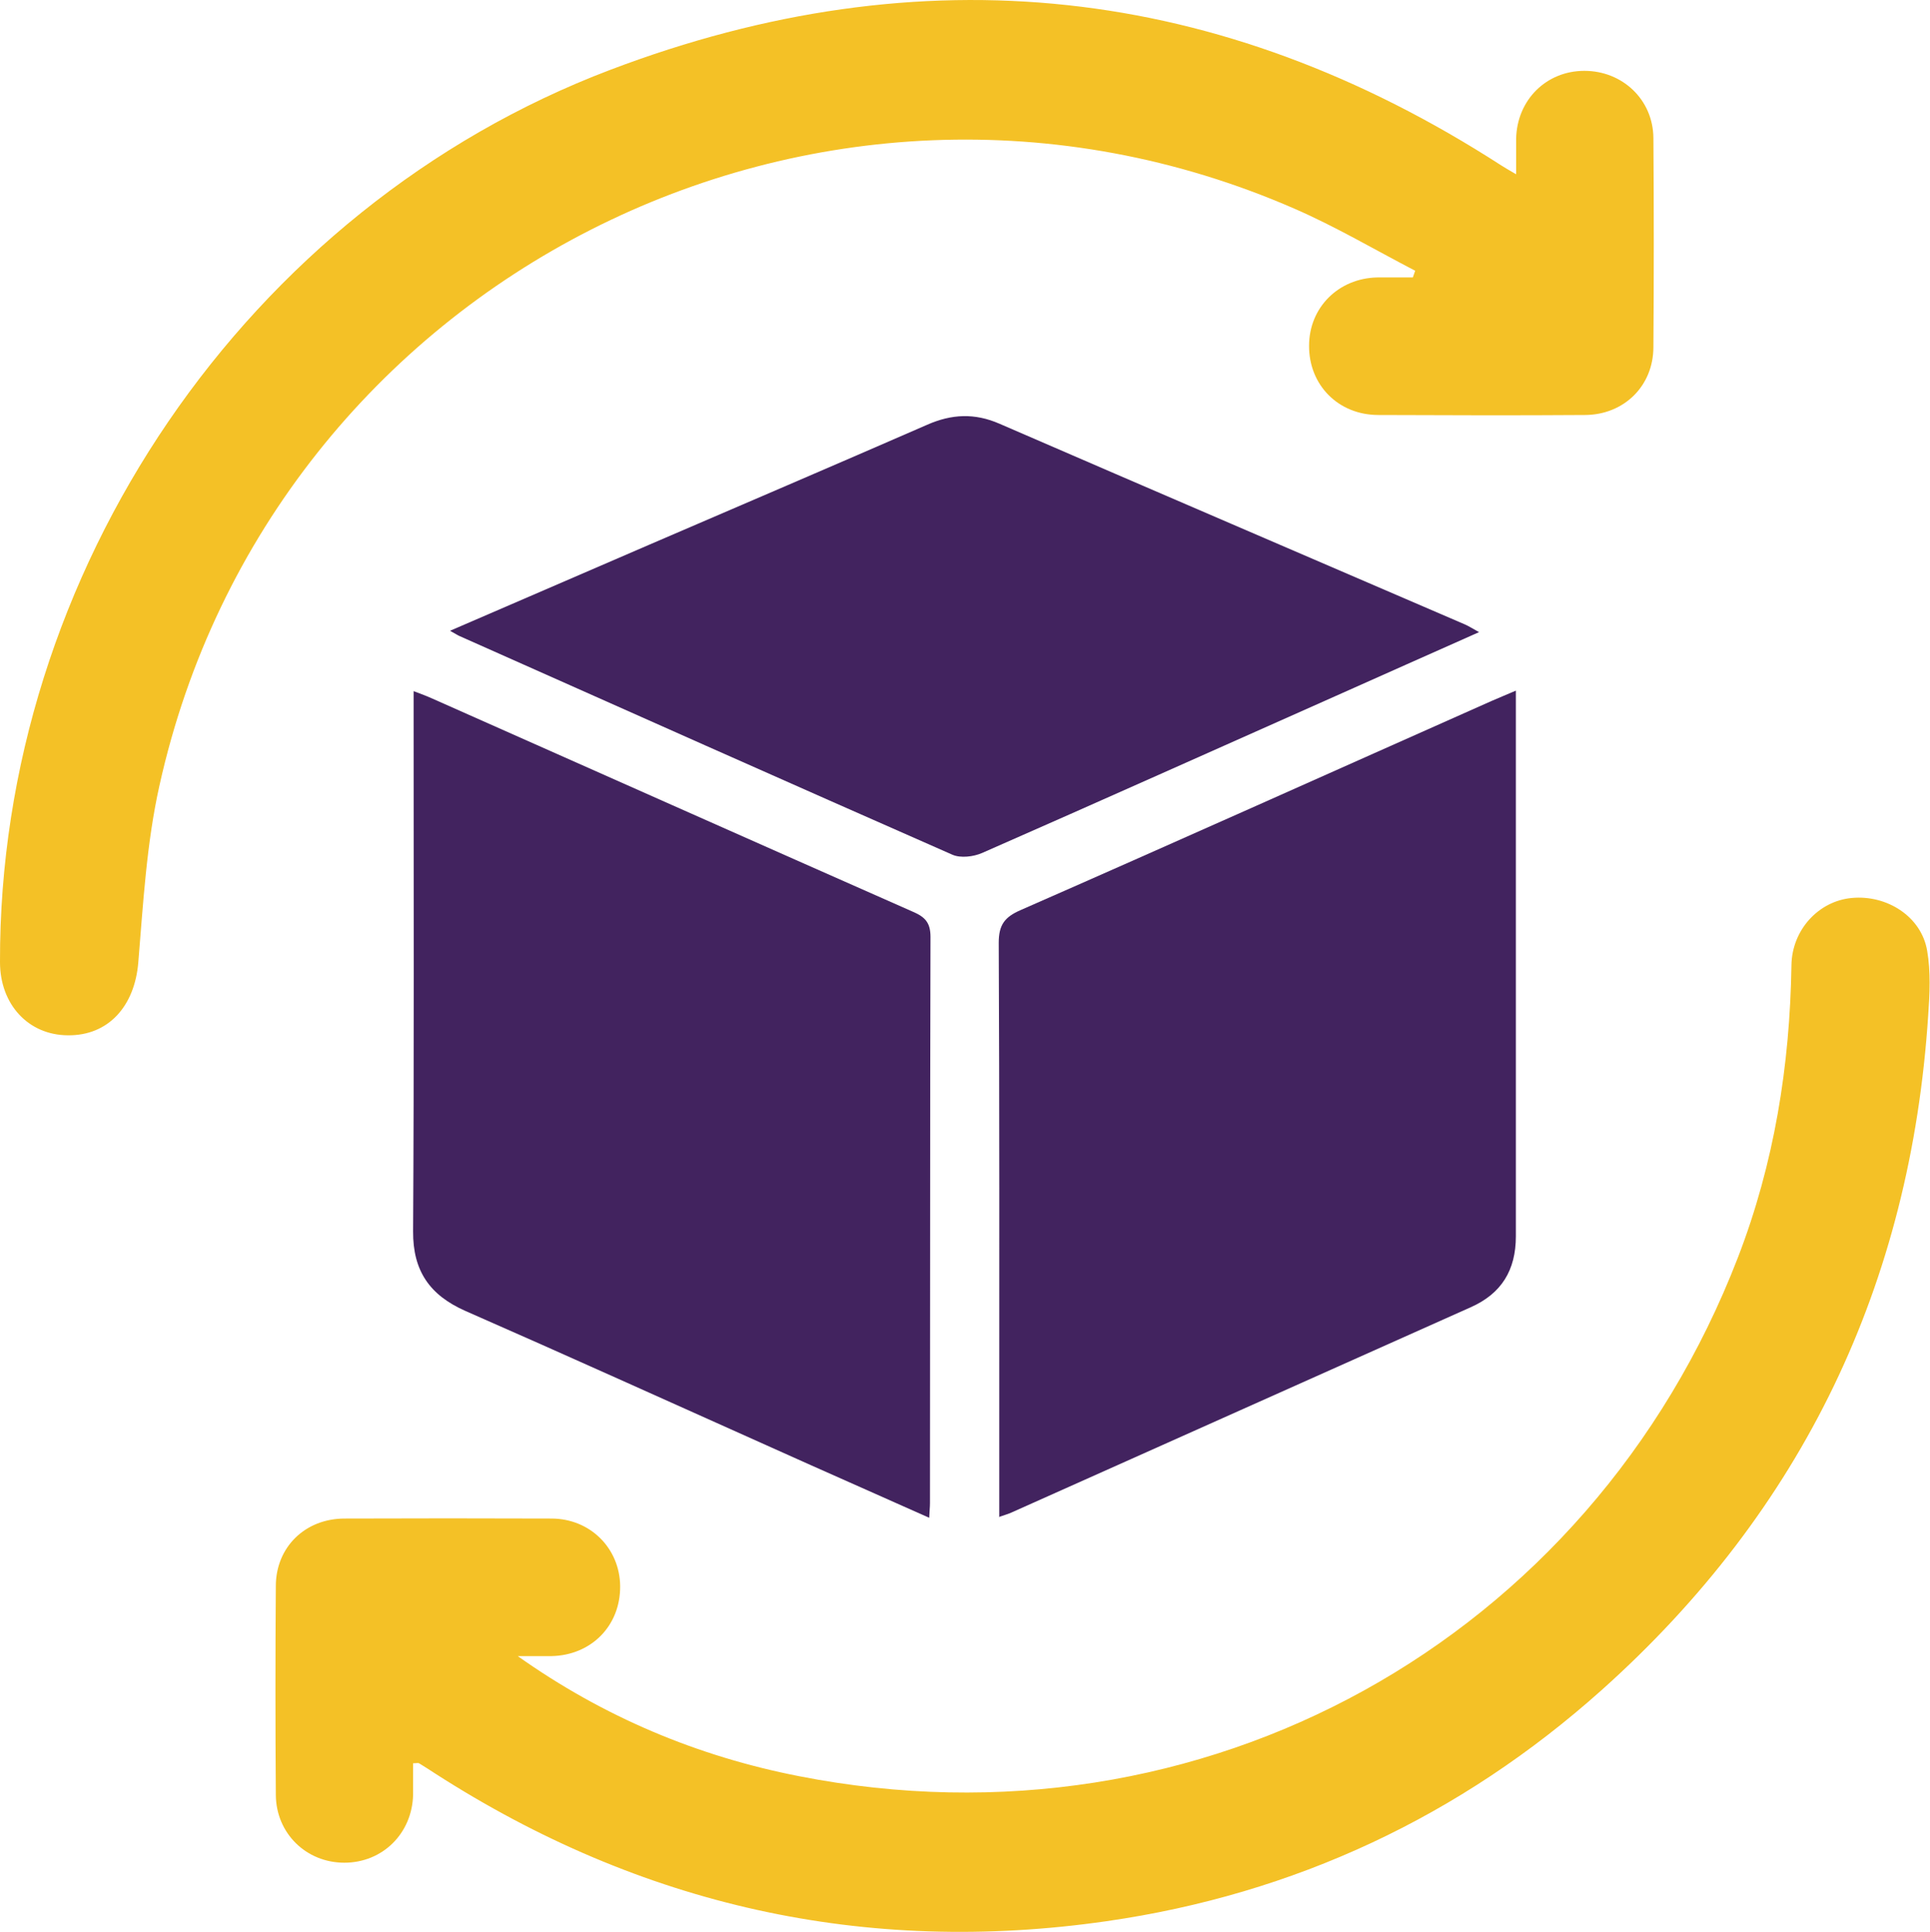 <?xml version="1.0" encoding="UTF-8"?>
<svg id="Layer_1" data-name="Layer 1" xmlns="http://www.w3.org/2000/svg" viewBox="0 0 74.94 75">
  <defs>
    <style>
      .cls-1 {
        fill: #42235f;
      }

      .cls-2 {
        fill: #f4c126;
      }
    </style>
  </defs>
  <path class="cls-2" d="M20.09,64.28c3.34,2.37,6.99,3.9,10.93,4.67,15.65,3.08,30.71-5.24,36.46-20.13,1.41-3.65,2.02-7.45,2.08-11.35,.02-1.37,1.05-2.49,2.34-2.61,1.38-.13,2.71,.73,2.93,2.05,.14,.81,.1,1.67,.04,2.5-.68,10.44-4.87,19.21-12.67,26.19-5.49,4.91-11.94,7.93-19.23,8.98-9.38,1.35-18.09-.6-26.07-5.73-.21-.14-.42-.27-.63-.4-.04-.02-.1,0-.23,0,0,.41,0,.82,0,1.23-.04,1.5-1.19,2.63-2.67,2.63-1.48,0-2.65-1.14-2.66-2.63-.02-2.7-.02-5.41,0-8.11,0-1.51,1.14-2.62,2.67-2.62,2.68-.01,5.35-.01,8.03,0,1.51,0,2.66,1.16,2.67,2.63,.01,1.53-1.12,2.68-2.67,2.71-.44,0-.87,0-1.31,0Z"/>
  <path class="cls-2" d="M58.87,6.76c0-.55,0-.96,0-1.37,.03-1.51,1.17-2.64,2.65-2.64,1.48,0,2.67,1.12,2.68,2.61,.02,2.7,.02,5.41,0,8.11,0,1.51-1.14,2.63-2.65,2.64-2.68,.02-5.35,.01-8.03,0-1.56,0-2.7-1.17-2.69-2.69,0-1.48,1.14-2.62,2.65-2.65,.46,0,.92,0,1.38,0l.09-.26c-1.56-.81-3.08-1.71-4.69-2.41C31.82,.06,10.55,10.85,6.19,30.5c-.5,2.24-.63,4.57-.82,6.86-.14,1.7-1.16,2.85-2.74,2.83C1.1,40.18,0,38.99,0,37.35-.04,22.22,9.57,8.07,23.7,2.71,35.82-1.89,47.38-.62,58.29,6.42c.14,.09,.28,.17,.57,.34Z"/>
  <path class="cls-1" d="M36.08,58.92c-2.08-.93-4.11-1.82-6.13-2.73-3.96-1.77-7.91-3.56-11.88-5.3-1.38-.61-2.04-1.55-2.03-3.09,.04-6.69,.02-13.37,.02-20.06v-.91c.29,.11,.51,.19,.73,.29,6.22,2.76,12.44,5.53,18.67,8.28,.46,.2,.67,.42,.67,.97-.02,7.33-.01,14.65-.02,21.98,0,.16-.02,.32-.03,.58Z"/>
  <path class="cls-1" d="M38.8,58.9c0-1.12,0-2.15,0-3.17,0-6.38,.01-12.76-.02-19.13,0-.7,.23-1,.85-1.27,6.11-2.68,12.19-5.41,18.29-8.12,.27-.12,.55-.23,.94-.4,0,.36,0,.62,0,.88,0,6.77,0,13.54,0,20.3,0,1.32-.56,2.23-1.76,2.76-5.96,2.66-11.92,5.33-17.88,7.99-.1,.04-.2,.07-.44,.15Z"/>
  <path class="cls-1" d="M17.49,24.48c2.67-1.15,5.19-2.24,7.71-3.33,3.6-1.55,7.2-3.09,10.8-4.66,.95-.42,1.85-.46,2.81-.04,6.02,2.61,12.04,5.19,18.07,7.79,.14,.06,.28,.15,.55,.3-1.94,.86-3.75,1.67-5.57,2.48-4.57,2.03-9.14,4.08-13.72,6.09-.34,.15-.84,.21-1.16,.07-6.39-2.81-12.76-5.65-19.14-8.49-.07-.03-.14-.08-.36-.2Z"/>
</svg>
